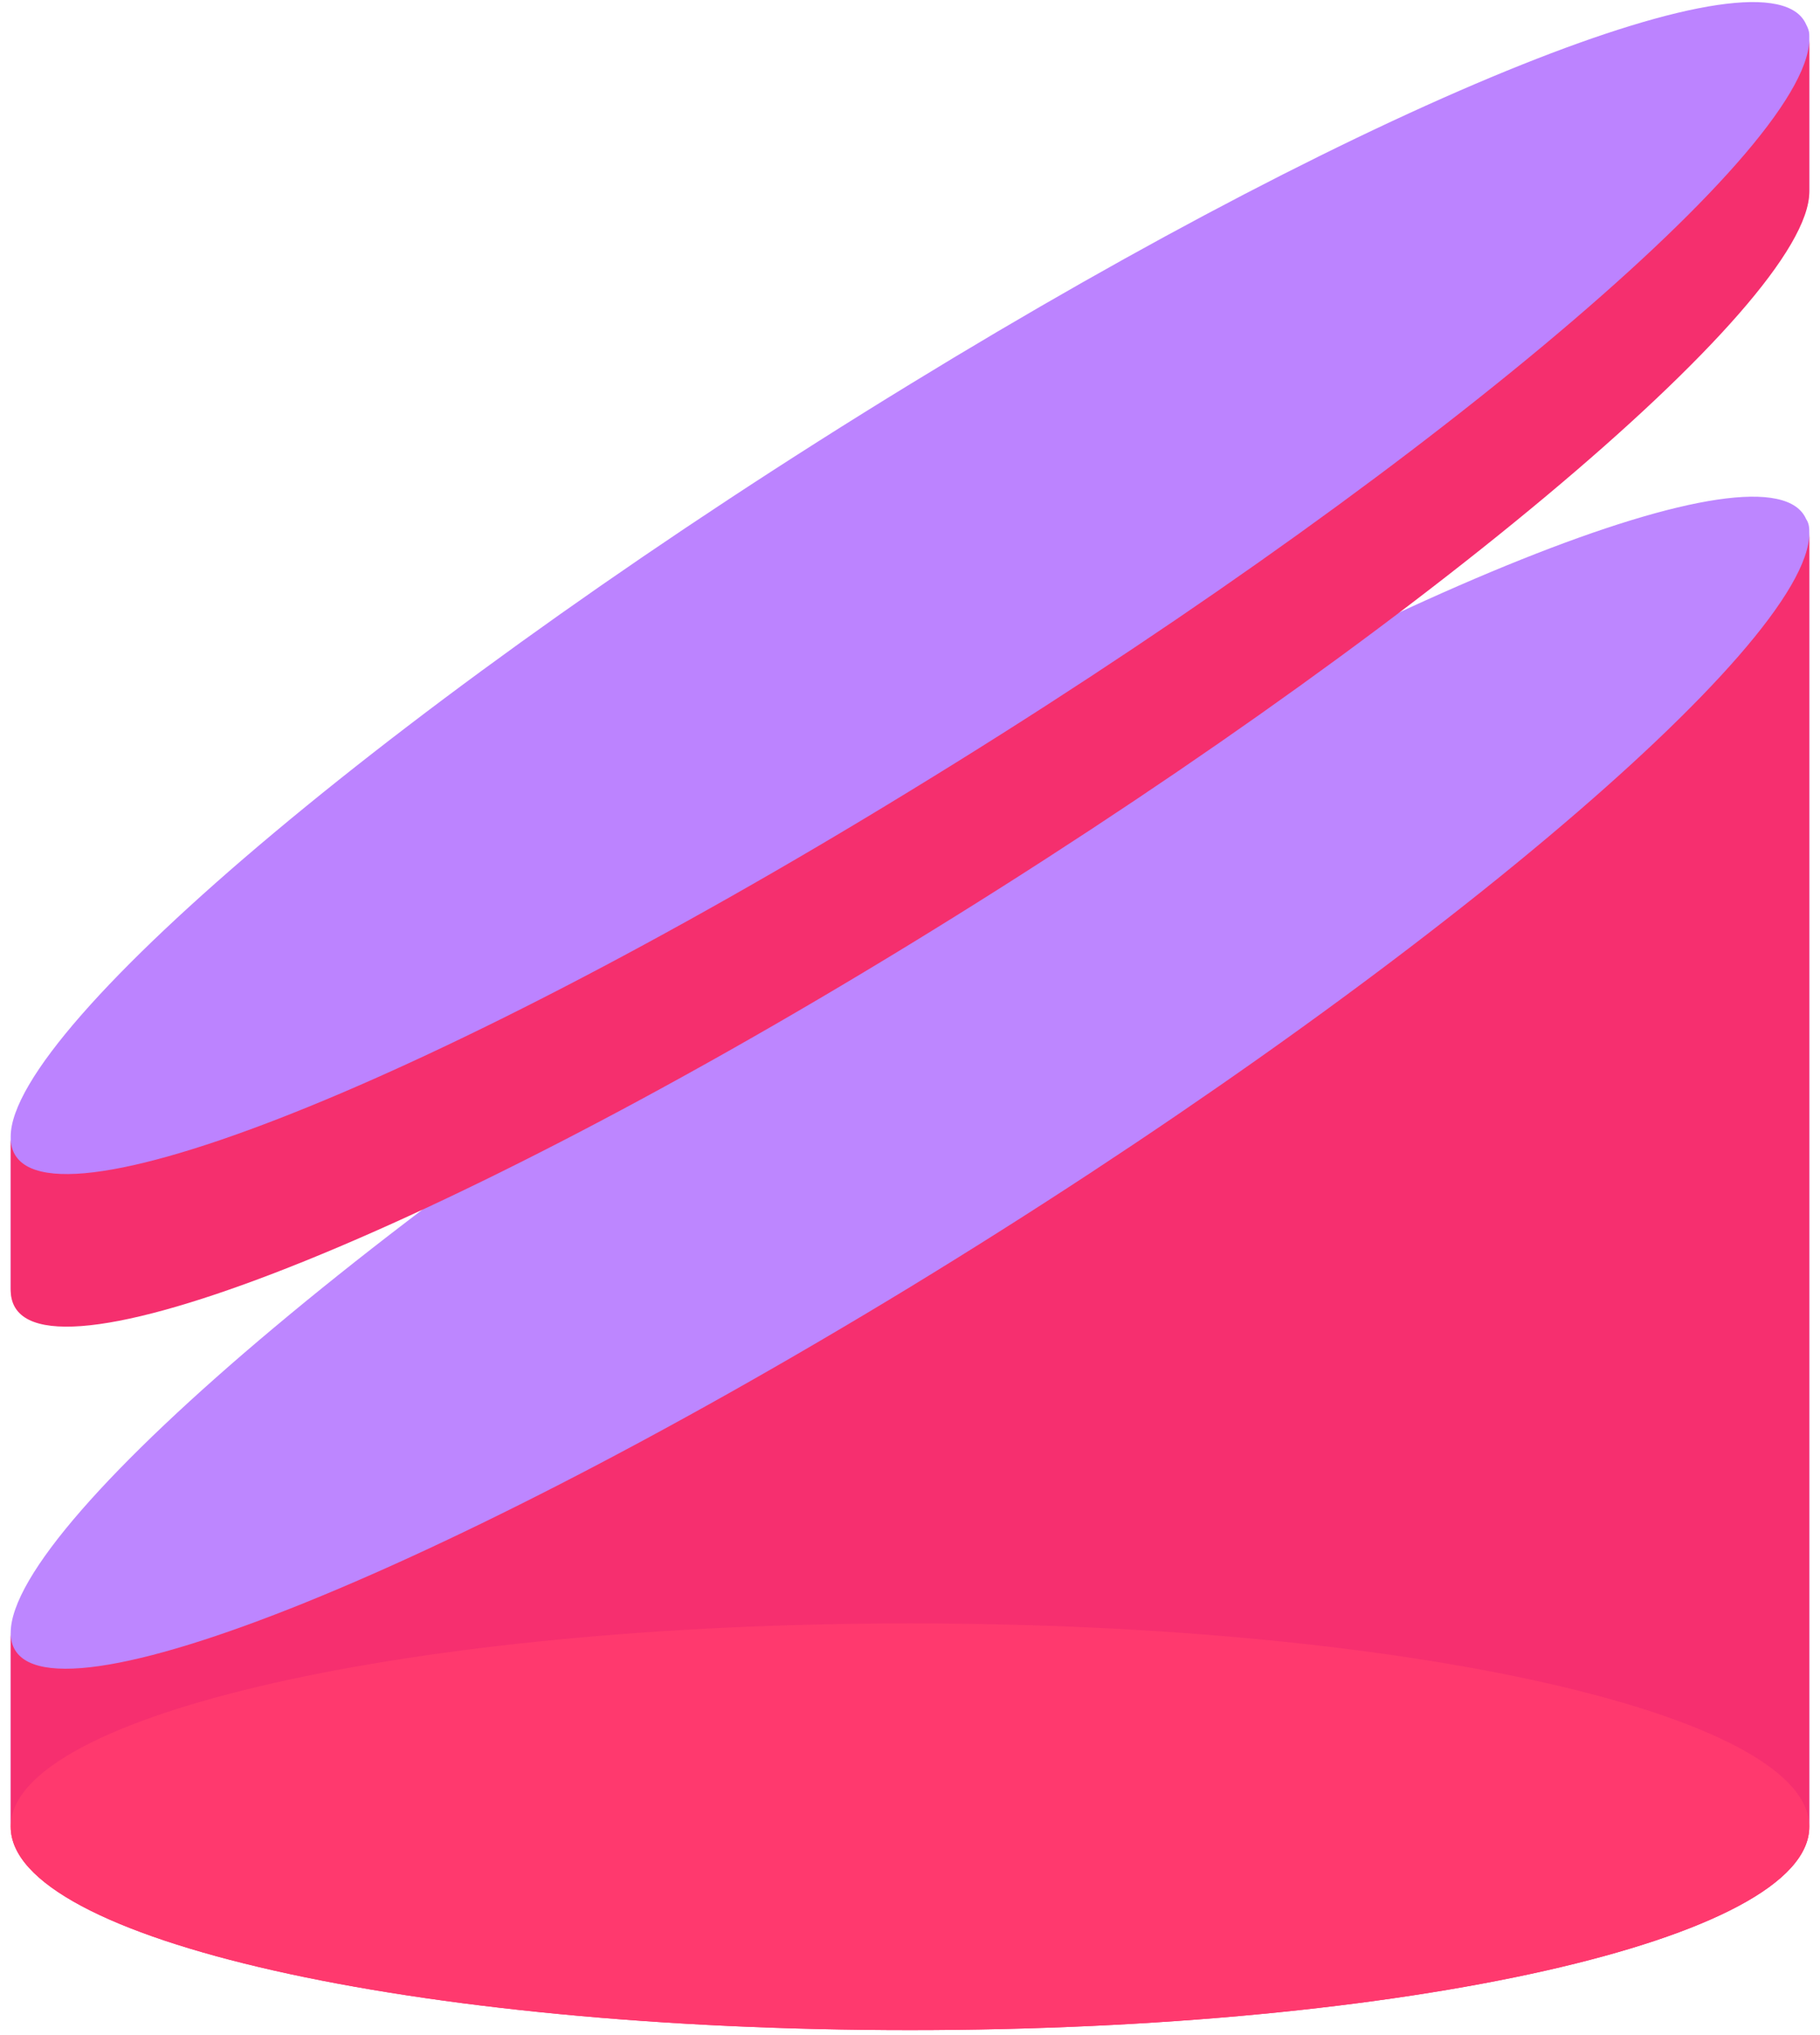 <?xml version="1.0" encoding="UTF-8"?>
<svg width="144px" height="161px" viewBox="0 0 144 161" version="1.1" xmlns="http://www.w3.org/2000/svg" xmlns:xlink="http://www.w3.org/1999/xlink">
    <!-- Generator: Sketch 64 (93537) - https://sketch.com -->
    <title>Group</title>
    <desc>Created with Sketch.</desc>
    <g id="Page-1" stroke="none" stroke-width="1" fill="none" fill-rule="evenodd">
        <g id="logo" transform="translate(-51, -45)" fill-rule="nonzero">
            <g id="Icon">
                <g id="Group" transform="translate(51.846, 45.164)">
                    <path d="M142.058,40.902 C139.192,34.343 108.538,46.47 71.154,69.363 C31.901,93.37 0,120.099 0,129.008 L0,144.353 C0,135.443 31.901,128.266 71.154,128.266 C110.407,128.266 142.308,135.443 142.308,144.353 L142.308,42.015 C142.308,41.644 142.308,41.273 142.058,40.902 Z" id="Path" fill="#BD86FF"></path>
                    <path d="M71.154,101.661 C31.901,125.544 0,137.794 0,129.008 L0,144.353 C0,153.263 31.901,160.44 71.154,160.44 C110.407,160.44 142.308,153.263 142.308,144.353 L142.308,42.015 C142.308,50.925 110.532,77.654 71.154,101.661 Z" id="Path" fill="#F62F6F"></path>
                    <path d="M71.154,160.44 C110.451,160.44 142.308,153.238 142.308,144.353 C142.308,135.468 110.451,128.266 71.154,128.266 C31.857,128.266 0,135.468 0,144.353 C0,153.238 31.857,160.44 71.154,160.44 Z" id="Path" fill="#FF396E"></path>
                    <path d="M142.308,2.886 L142.308,2.638 C142.308,2.267 142.183,2.019 142.058,1.772 C139.192,-4.787 108.538,7.34 71.154,30.233 C31.901,54.24 0,80.969 0,89.755 L0,89.879 L0,101.758 C0,110.668 31.901,98.417 71.154,74.411 C110.407,50.404 142.308,23.799 142.308,14.889 L142.308,14.765 L142.308,2.886 C142.308,3.009 142.308,3.009 142.308,2.886 Z" id="Path" fill="#BC83FF"></path>
                    <path d="M71.154,62.407 C32.15,86.29 0.498,98.541 0,90.003 L0,101.882 C0,110.792 31.901,98.541 71.154,74.534 C110.407,50.528 142.308,23.922 142.308,15.013 L142.308,14.889 L142.308,3.009 C142.058,12.043 110.282,38.524 71.154,62.407 Z" id="Path" fill="#F52F6E"></path>
                </g>
            </g>
        </g>
    </g>
</svg>